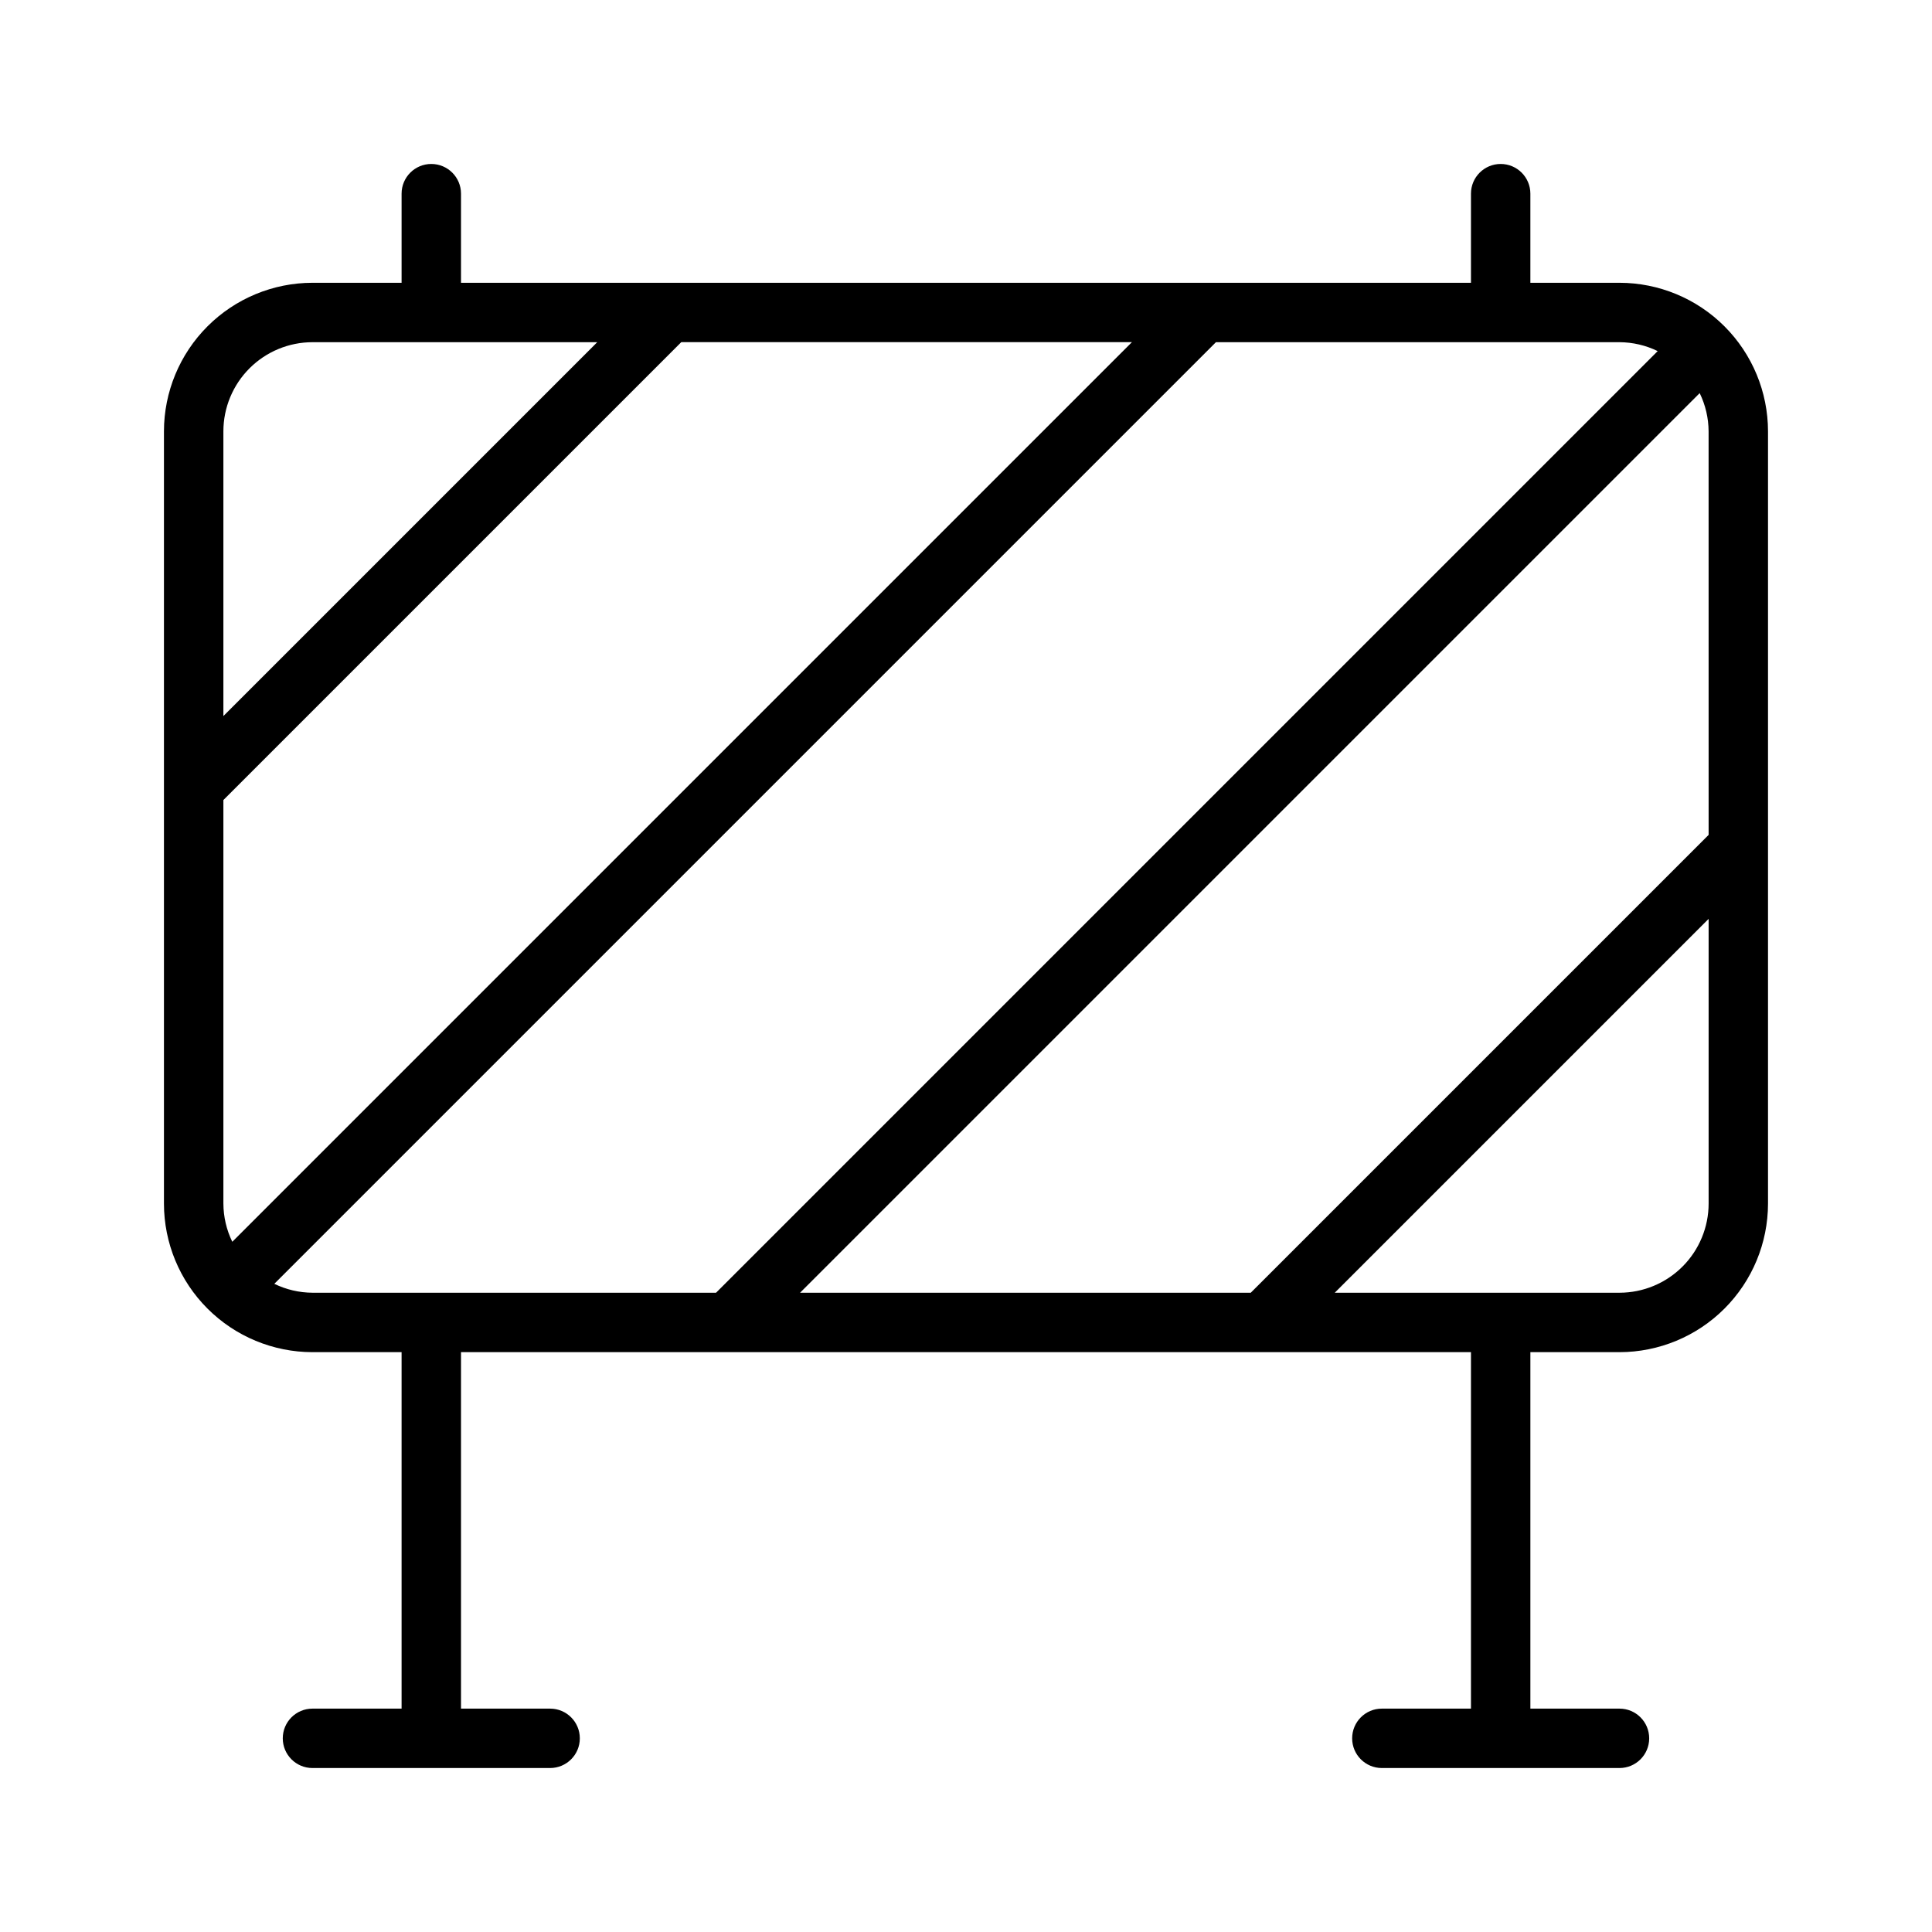 <?xml version="1.0" encoding="UTF-8"?>
<!-- Uploaded to: SVG Repo, www.svgrepo.com, Generator: SVG Repo Mixer Tools -->
<svg fill="#000000" width="800px" height="800px" version="1.1" viewBox="144 144 512 512" xmlns="http://www.w3.org/2000/svg">
 <path d="m573.18 218.94h-23.617v-23.617c0-4.348-3.523-7.871-7.871-7.871-4.348 0-7.871 3.523-7.871 7.871v23.617h-267.65v-23.617c0-4.348-3.527-7.871-7.875-7.871-4.348 0-7.871 3.523-7.871 7.871v23.617h-23.617c-10.434 0.012-20.438 4.16-27.816 11.539-7.383 7.383-11.531 17.387-11.543 27.82v204.68c0.012 10.434 4.16 20.438 11.543 27.816 7.379 7.379 17.383 11.531 27.816 11.543h23.617v94.465h-23.617c-4.348 0-7.871 3.523-7.871 7.871s3.523 7.871 7.871 7.871h62.977c4.348 0 7.875-3.523 7.875-7.871s-3.527-7.871-7.875-7.871h-23.613v-94.465h267.65v94.465h-23.617c-4.348 0-7.871 3.523-7.871 7.871s3.523 7.871 7.871 7.871h62.977c4.348 0 7.871-3.523 7.871-7.871s-3.523-7.871-7.871-7.871h-23.617v-94.465h23.617c10.434-0.012 20.441-4.164 27.82-11.543 7.379-7.379 11.527-17.383 11.539-27.816v-204.68c-0.012-10.434-4.16-20.438-11.539-27.82-7.379-7.379-17.387-11.527-27.82-11.539zm-369.98 39.359c0.004-6.262 2.496-12.262 6.922-16.691 4.43-4.426 10.434-6.918 16.691-6.922h75.461l-99.074 99.074zm0 204.67v-106.95l121.34-121.34h119.43l-238.41 238.41c-1.535-3.152-2.344-6.613-2.359-10.117zm23.613 23.617c-3.504-0.016-6.965-0.824-10.117-2.359l249.54-249.54h106.95c3.508 0.016 6.965 0.824 10.117 2.359l-249.54 249.54zm369.99-23.613c-0.008 6.258-2.5 12.262-6.926 16.688-4.43 4.43-10.43 6.918-16.691 6.926h-75.461l99.078-99.078zm0-97.723-121.34 121.34h-119.44l238.41-238.41c1.535 3.152 2.344 6.613 2.363 10.117z"/>
</svg>